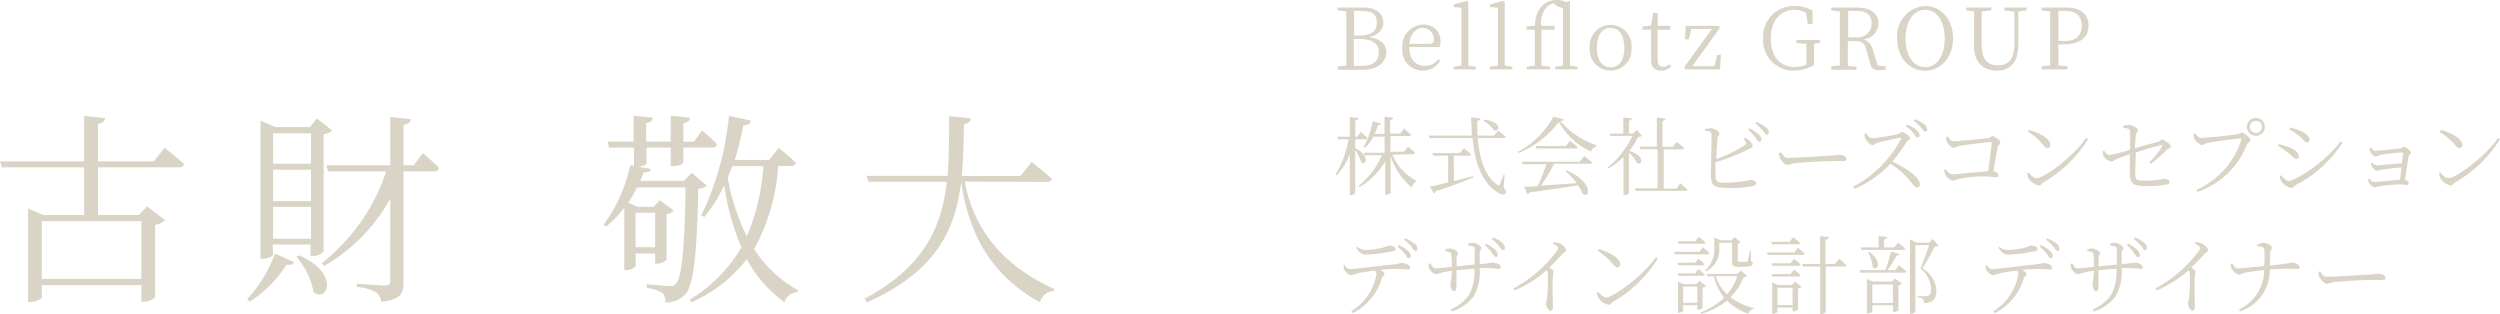 <svg xmlns="http://www.w3.org/2000/svg" viewBox="0 0 290.01 36.42"><defs><style>.cls-1{fill:#d9d4c6;}</style></defs><g id="Layer_2" data-name="Layer 2"><g id="main"><path class="cls-1" d="M19.1,17.14s1.42,1.14,2.27,1.89c-.05.26-.29.38-.64.38H11.37v5.53h4.75l.94-1,2.11,1.61a2.45,2.45,0,0,1-1.18.54v8.42a2.26,2.26,0,0,1-1.35.49H16.4V33.07H4.85v1.42c0,.17-.67.54-1.33.54H3.26V24.18L5,24.94H9.76V19.41H.21L0,18.72H9.76V13.45l2.46.26c-.07.33-.28.57-.85.67v4.34h6.47ZM4.85,25.65v6.71H16.4V25.65Z"/><path class="cls-1" d="M28.68,34.68a15.22,15.22,0,0,0,3.21-5.27l2.22,1c-.14.24-.33.38-.87.29A13.6,13.6,0,0,1,28.94,35Zm3-5.15c0,.14-.49.49-1.22.49h-.24V14l1.75.74h4l.78-1,1.79,1.39a1.51,1.51,0,0,1-1,.43V29.2a1.67,1.67,0,0,1-1.27.49h-.24V28.37h-4.4Zm0-14.07V19h4.4V15.46Zm4.4,4.23h-4.4v3.64h4.4Zm0,8V24h-4.4v3.69ZM34.7,29.62c4.78,2.08,3.27,5.56,1.68,4.26a8.72,8.72,0,0,0-2-4.09ZM49.05,17.76s1.18,1,1.89,1.74a.53.53,0,0,1-.59.38H46.81V32.72c0,1.27-.26,2.05-2.6,2.29a1.5,1.5,0,0,0-.6-1.11,5.37,5.37,0,0,0-2.22-.62v-.37s2.72.21,3.24.21.64-.17.64-.54V23.05a20.45,20.45,0,0,1-7.66,7.8l-.28-.33A22.46,22.46,0,0,0,44.8,19.88H38.06l-.19-.71h7.4v-5.6l2.41.26c-.07.33-.31.57-.87.64v4.7H48Z"/><path class="cls-1" d="M82,21.54a1.67,1.67,0,0,1-1,.35c-.14,7.49-.54,11.11-1.46,12.2a3.06,3.06,0,0,1-2.37,1A1.35,1.35,0,0,0,76.86,34a4.59,4.59,0,0,0-1.84-.6l0-.42c.83.07,2.15.19,2.62.19s.59,0,.78-.29c.69-.68,1-4.34,1.11-11.13H73.88a16.15,16.15,0,0,1-1,1.78L74,24H75.8l.73-.78,1.65,1.22a1.68,1.68,0,0,1-.85.41v5.29a1.88,1.88,0,0,1-1.13.45H76V29.41H73.74v1.46a1.33,1.33,0,0,1-1.14.45h-.18V24.09a12.3,12.3,0,0,1-2.11,2.2L70,26.08a17.52,17.52,0,0,0,3.1-6.91l.45.07V17.12H70.64l-.14-.69h3v-3l2.22.21c0,.33-.26.57-.76.64v2.15H77.8v-3l2.23.21c0,.33-.22.57-.76.66v2.13H80.5l.94-1.3s1.07.9,1.75,1.61c-.07.26-.28.38-.61.38H79.27v1.72c0,.1-.38.43-1.16.43H77.8V17.12H75v1.82c0,.14-.45.35-1,.4l1.51.26c-.07.26-.24.4-.83.38a10.8,10.8,0,0,1-.42,1h5.08l.9-.94Zm-8.27,3.14v4H76v-4Zm16.54-5.41a23,23,0,0,1-2.78,9.62,14,14,0,0,0,5.08,4.77l-.07.24A1.63,1.63,0,0,0,91,35.06a14.84,14.84,0,0,1-4.37-5,16.61,16.61,0,0,1-6.41,5l-.21-.3a17.25,17.25,0,0,0,6-6.08,28.57,28.57,0,0,1-2-7.18,17.32,17.32,0,0,1-2.3,3.68L81.35,25a34.12,34.12,0,0,0,3.21-11.56l2.56.55c-.07.3-.33.54-.88.56a40.32,40.32,0,0,1-1,4h4l1.08-1.4s1.28,1,2,1.73c0,.26-.29.38-.59.38Zm-5.34,0c-.16.47-.33.92-.52,1.35a25.49,25.49,0,0,0,2.22,6.8,24.62,24.62,0,0,0,1.92-8.15Z"/><path class="cls-1" d="M111.91,21.06c.85,4.47,3.35,9.25,10.37,12.46l0,.26a1.64,1.64,0,0,0-1.63,1.3c-6.57-3.62-8.47-9.26-9.15-14-.66,5.51-2.84,10.4-10.94,14l-.26-.43c6.9-3.69,8.93-8.29,9.54-13.57h-9.1l-.21-.68h9.39c.18-2.2.18-4.52.18-6.93l2.53.26c-.07.36-.26.59-.8.69-.05,2-.07,4-.26,6h6.81l1.3-1.63s1.44,1.13,2.31,1.94c0,.26-.26.37-.61.37Z"/><path class="cls-1" d="M158.15.87c1.5,0,2.32.7,2.32,1.73,0,.77-.5,1.45-1.69,1.71,1.44.18,2.05.89,2.05,1.79s-.8,2-2.75,2h-2.9V7.7l1-.11c0-1,0-1.9,0-2.87V4.18c0-.95,0-1.91,0-2.86l-1-.11V.87Zm-1.07.4c0,.93,0,1.87,0,2.86h.63c1.34,0,2-.49,2-1.5s-.55-1.36-1.76-1.36Zm.8,6.38c1.37,0,2.07-.55,2.07-1.55s-.67-1.58-2.21-1.58h-.69c0,1.16,0,2.16,0,3.13Z"/><path class="cls-1" d="M163.48,5.46c0,1.46.78,2.18,1.83,2.18a1.88,1.88,0,0,0,1.54-.77l.21.16a2.2,2.2,0,0,1-2,1.16,2.36,2.36,0,0,1-2.38-2.64,2.5,2.5,0,0,1,2.42-2.7,1.89,1.89,0,0,1,2,2,2,2,0,0,1-.07.61Zm2.32-.37c.43,0,.53-.22.53-.54a1.28,1.28,0,0,0-1.28-1.31c-.72,0-1.44.59-1.56,1.85Z"/><path class="cls-1" d="M171.21,7.74v.31h-2.59V7.74l.91-.13c0-.58,0-1.22,0-1.8V.9l-.89-.08V.51L170.18.1l.15.09,0,1.52v4.1c0,.58,0,1.22,0,1.8Z"/><path class="cls-1" d="M175.43,7.74v.31h-2.59V7.74l.92-.13c0-.58,0-1.22,0-1.8V.9l-.9-.08V.51L174.41.1l.14.09,0,1.52v4.1c0,.58,0,1.22,0,1.8Z"/><path class="cls-1" d="M183,7.74v.31h-2.6V7.74l.91-.13c0-.58,0-1.22,0-1.8V.94a2,2,0,0,1-1-.47l-.1-.09a1.64,1.64,0,0,0-.8.46A2.74,2.74,0,0,0,178.79,3h1.54v.45h-1.52V5.81c0,.6,0,1.2,0,1.8l1,.13v.31h-2.69l0-.31.92-.13c0-.6,0-1.2,0-1.8V3.44h-.95V3.08l1-.12A3,3,0,0,1,179,.57a2.51,2.51,0,0,1,1.6-.57,1.82,1.82,0,0,1,1.05.27L182,.1l.12.08,0,1.53v4.1c0,.58,0,1.22,0,1.8Z"/><path class="cls-1" d="M184.42,5.54a2.43,2.43,0,1,1,4.84,0,2.43,2.43,0,1,1-4.84,0Zm4,0c0-1.47-.6-2.3-1.59-2.3s-1.58.83-1.58,2.3.59,2.26,1.58,2.26S188.43,7,188.43,5.54Z"/><path class="cls-1" d="M193.87,7.7a1.52,1.52,0,0,1-1.18.49c-.75,0-1.16-.4-1.16-1.24,0-.25,0-.47,0-.86V3.44h-1V3.08l1-.12.23-1.46h.54l0,1.49h1.47v.45h-1.48V6.91c0,.58.23.83.64.83a1.25,1.25,0,0,0,.75-.29Z"/><path class="cls-1" d="M199.63,6.37l-.1,1.68h-4.11V7.73l3.17-4.37H196.2l-.29,1.2-.44,0L195.55,3h3.92V3.3l-3.16,4.38h2.57l.32-1.31Z"/><path class="cls-1" d="M211.12,5l-.68.07c0,.65,0,1.31,0,2v.48a4.67,4.67,0,0,1-2.31.64,3.52,3.52,0,0,1-3.6-3.75A3.56,3.56,0,0,1,208.13.7a3.91,3.91,0,0,1,2.14.55l0,1.55h-.55l-.22-1.3a2.44,2.44,0,0,0-1.33-.36c-1.61,0-2.75,1.24-2.75,3.33s1.07,3.3,2.78,3.3a3.35,3.35,0,0,0,1.34-.28V7.08c0-.65,0-1.33,0-2L208.4,5V4.63h2.72Z"/><path class="cls-1" d="M218.76,7.7v.35a2.79,2.79,0,0,1-.76.1c-.64,0-.89-.18-1-.62l-.5-1.77c-.22-.86-.57-1-1.47-1h-.67c0,1,0,2,0,2.88l1,.11v.35h-2.93V7.7l1-.11c0-.94,0-1.89,0-2.86V4.19c0-1,0-1.92,0-2.87l-1-.11V.87h2.94c1.61,0,2.54.68,2.54,1.88a1.92,1.92,0,0,1-1.8,1.83c.61.14.94.51,1.18,1.28l.53,1.75Zm-3.43-3.38a1.57,1.57,0,0,0,1.78-1.58c0-.94-.54-1.47-1.71-1.47h-1c0,1,0,1.9,0,3.05Z"/><path class="cls-1" d="M226.56,4.46c0,2.33-1.55,3.75-3.23,3.75s-3.25-1.35-3.25-3.75A3.45,3.45,0,0,1,223.33.7C225,.7,226.56,2.05,226.56,4.46Zm-3.23,3.32c1.54,0,2.27-1.62,2.27-3.32s-.73-3.32-2.27-3.32-2.28,1.62-2.28,3.32S221.78,7.78,223.33,7.78Z"/><path class="cls-1" d="M235.07,1.21l-.94.12,0,3.86c0,2.13-1,3-2.5,3S229,7.35,229,5.34V4.2c0-1,0-1.93,0-2.89l-.91-.1V.87H231v.34l-1.12.12c0,.94,0,1.89,0,2.87v.91c0,1.85.72,2.47,1.86,2.47,1.31,0,1.94-.73,1.94-2.66V1.35l-1.17-.14V.87h2.57Z"/><path class="cls-1" d="M238.78,5.15c0,.81,0,1.61,0,2.44l1.05.11v.35h-3V7.7l1-.11c0-.94,0-1.89,0-2.86V4.19c0-1,0-1.92,0-2.87l-1-.11V.87h2.84c1.75,0,2.61.84,2.61,2.11s-.83,2.17-2.95,2.17Zm0-3.88c0,1,0,1.92,0,2.92v.56h.71c1.44,0,2-.73,2-1.77s-.58-1.71-1.91-1.71Z"/><path class="cls-1" d="M157.21,17.16c1.81,1,1.25,2.12.67,1.65a4.54,4.54,0,0,0-.67-1.41v5c0,.09-.27.23-.5.23h-.13V17.87a8.08,8.08,0,0,1-1.52,2.48l-.13-.13a11.24,11.24,0,0,0,1.51-4.06h-1.23l-.08-.3h1.45V13.58l1,.11c0,.15-.11.24-.36.28v1.89h.23l.4-.56a7.35,7.35,0,0,1,.76.7.21.21,0,0,1-.23.16h-1.16Zm4.31.8a6.15,6.15,0,0,0,2.76,3l0,.11a.85.85,0,0,0-.48.68,7.43,7.43,0,0,1-2.48-3.68v4.26c0,.1-.27.25-.5.25h-.13V18.7a8.52,8.52,0,0,1-2.95,3l-.12-.15A9.1,9.1,0,0,0,160.3,18h-2l-.08-.28h2.4V15.86h-1.31a5.1,5.1,0,0,1-1,1.3l-.15-.09a8.6,8.6,0,0,0,1.06-3l1,.25c0,.12-.15.21-.35.21a8.06,8.06,0,0,1-.42,1h1.16v-2l1,.11c0,.14-.09.25-.35.29v1.57h1.16l.45-.59s.51.42.82.71c0,.11-.12.16-.26.16H161.3v1.82h1.57l.45-.59s.53.42.83.71c0,.11-.11.16-.24.16Z"/><path class="cls-1" d="M174.43,21.77c.28.38.31.54.23.65-.25.31-.84,0-1.29-.34-1.6-1.25-2.31-3.45-2.55-6.06h-5l-.08-.29h5c0-.68-.08-1.39-.08-2.12l1.06.12c0,.13-.11.25-.35.29,0,.57,0,1.14.05,1.71h1.89l.49-.59s.54.43.86.72c0,.11-.1.16-.24.16h-3c.18,2.27.79,4.35,2.24,5.38.16.16.22.15.3,0a9.25,9.25,0,0,0,.45-1.12l.13,0ZM168.67,21l2.24-.58,0,.16c-1,.41-2.45,1-4.37,1.61a.38.38,0,0,1-.2.24l-.46-.78c.44-.08,1.19-.26,2.11-.5V18.06h-1.75l-.08-.3h3.21l.45-.56s.52.4.83.7a.22.22,0,0,1-.24.16h-1.78Zm3.49-7.12c2.11.23,1.82,1.53,1.14,1.22A3.93,3.93,0,0,0,172.07,14Z"/><path class="cls-1" d="M181.41,13.84c0,.12-.16.17-.41.2a9.6,9.6,0,0,0,4.19,2.81l0,.15a.86.86,0,0,0-.63.59,8.17,8.17,0,0,1-3.72-3.44,11.21,11.21,0,0,1-4.7,3.6l-.06-.14a10,10,0,0,0,4.12-4.07Zm2.36,4.26s.57.42.93.75c0,.11-.13.15-.28.15h-4.14a18.63,18.63,0,0,1-1.52,2.53l4.14-.28a10.77,10.77,0,0,0-1.3-1.43l.12-.07c3.18,1.41,2.72,3.32,1.87,2.75a3.75,3.75,0,0,0-.55-1c-1.36.23-3.14.49-5.59.82a.38.38,0,0,1-.26.21l-.41-.87c.39,0,.94,0,1.6-.07a20.54,20.54,0,0,0,1-2.55h-2.76l-.08-.28h6.71Zm-1.65-1.77s.55.43.9.74c0,.11-.12.16-.26.16h-4.52l-.08-.29h3.48Z"/><path class="cls-1" d="M190.48,15.77a.83.83,0,0,1-.45.11A8.38,8.38,0,0,1,189,17.5c1.9.57,1.52,1.77.89,1.41a3.59,3.59,0,0,0-.93-1.19v4.67c0,.06-.22.22-.53.22h-.1v-4.4a10.12,10.12,0,0,1-1.72,1.34l-.12-.11a10.71,10.71,0,0,0,2.88-3.67h-2.56l-.08-.27h1.58V13.62l1,.11c0,.14-.12.24-.35.27v1.5h.46l.44-.42Zm4.42,5.48s.53.43.85.73c0,.11-.12.16-.25.16h-5.76l-.08-.29h2.62V17.3h-2l-.08-.29h2V13.64l1,.12c0,.15-.1.25-.34.28v3h1.2l.45-.59s.53.42.85.72a.23.23,0,0,1-.25.16H193v4.55h1.49Z"/><path class="cls-1" d="M202.3,16a1.15,1.15,0,0,1,.47.17,1.32,1.32,0,0,1,.55.76c0,.19-.26.25-.63.45A22.88,22.88,0,0,1,199,18.82c0,.59,0,1.11,0,1.37,0,1,.22,1,1.4,1a13.44,13.44,0,0,0,2.57-.31c.46,0,.75.11.75.33s-.13.29-.32.36a12.69,12.69,0,0,1-2.93.23c-1.76,0-2-.29-2-1.68,0-.88.11-4.12.06-4.58,0-.28-.26-.34-.77-.41V15a2.51,2.51,0,0,1,.7-.12c.41,0,1,.39,1,.63s-.19.22-.22.53-.1,1.46-.14,2.4a13.79,13.79,0,0,0,3.29-1.6c.17-.13.2-.21.12-.38a1,1,0,0,0-.23-.32Zm.61-1.1a3.66,3.66,0,0,1,1.1.69c.23.23.33.4.32.59a.24.24,0,0,1-.26.26c-.15,0-.24-.23-.44-.48a4.37,4.37,0,0,0-.86-.9Zm.83-.74a3.71,3.71,0,0,1,1.11.61.73.73,0,0,1,.33.61c0,.17-.09.25-.23.25s-.26-.23-.47-.49a5.34,5.34,0,0,0-.86-.82Z"/><path class="cls-1" d="M206.62,17.68c.22.33.38.64.79.64.88,0,4.33-.23,4.78-.25.66-.05.94-.11,1.19-.11s.82.17.82.43-.1.29-.43.29l-1.29,0c-.63,0-3.39.15-4.13.24-.57.06-.67.2-1,.2s-.74-.48-.88-.81a1.77,1.77,0,0,1-.09-.56Z"/><path class="cls-1" d="M216.49,15.45c.17.23.36.59.68.59a24.76,24.76,0,0,0,3-.48c.2-.06.32-.25.46-.25.3,0,.94.51.94.73s-.3.27-.43.47a16.14,16.14,0,0,1-1.63,2.24c1.58.72,3.2,1.81,3.2,2.63a.33.33,0,0,1-.34.37c-.26,0-.4-.32-.92-.91A8.63,8.63,0,0,0,219.3,19a12.14,12.14,0,0,1-4.18,2.9l-.15-.24a13.36,13.36,0,0,0,5.56-5.54c.05-.13,0-.15-.12-.14-.7.11-2.07.44-2.61.58-.3.08-.34.26-.58.26s-.68-.43-.8-.68a1.7,1.7,0,0,1-.14-.6Zm4.73-1a4.11,4.11,0,0,1,1.13.65.85.85,0,0,1,.33.6.24.24,0,0,1-.25.25c-.15,0-.26-.22-.45-.47a3.55,3.55,0,0,0-.9-.85Zm.86-.62a4.1,4.1,0,0,1,1.12.57.8.8,0,0,1,.36.61.23.23,0,0,1-.24.26c-.16,0-.26-.23-.47-.47A4.6,4.6,0,0,0,222,14Z"/><path class="cls-1" d="M225.94,15.83c.2.24.36.55.7.55.51,0,3.29-.27,3.9-.35.34,0,.41-.24.6-.24s.91.47.91.71-.24.3-.3.56c-.1.44-.31,1.66-.51,2.8.32.05.59.26.59.47s-.11.21-.39.21-.72-.08-1.46-.08a15.6,15.6,0,0,0-2.59.26c-.52.1-.65.24-.87.24s-.7-.4-.83-.65a1.84,1.84,0,0,1-.17-.56l.19-.11c.21.25.46.58.84.58s3-.28,4.09-.36c.16-1.18.37-2.7.41-3.26,0-.08,0-.11-.1-.11-.42,0-3,.3-3.69.44a4.22,4.22,0,0,1-.63.21c-.26,0-.72-.47-.8-.72a2,2,0,0,1-.08-.52Z"/><path class="cls-1" d="M242,16l.22.15a14.73,14.73,0,0,1-5.17,5c-.2.12-.31.37-.52.37a1.92,1.92,0,0,1-1.18-.76,2.36,2.36,0,0,1-.2-.64l.16-.1c.29.33.61.64.92.64C237,20.75,240.58,18.14,242,16Zm-6.63-.93c1.13.32,2.49,1,2.49,1.75a.34.34,0,0,1-.35.36c-.15,0-.28-.11-.54-.41a6.68,6.68,0,0,0-1.71-1.49Z"/><path class="cls-1" d="M249.33,18.84A10.46,10.46,0,0,0,250.81,17c.07-.12,0-.19-.11-.17a30.44,30.44,0,0,0-2.94.87c0,.86-.07,1.79-.06,2.37,0,.81.12.89,1.32.89a9.58,9.58,0,0,0,2-.22c.27,0,.66.12.66.38s-.18.26-.45.3a11.92,11.92,0,0,1-2,.17c-1.55,0-2.14-.09-2.16-1.39,0-.68,0-1.66,0-2.31-.47.16-1.11.39-1.53.56s-.36.3-.64.3a1.54,1.54,0,0,1-.9-.68,1.1,1.1,0,0,1-.06-.52l.16-.06c.2.29.36.49.6.49a16.06,16.06,0,0,0,2.38-.61c0-.81.05-1.79,0-2.19,0-.24-.32-.3-.8-.37v-.19a2.35,2.35,0,0,1,.73-.13c.36,0,1,.38,1,.59s-.2.35-.24.64-.08.84-.12,1.48l2.68-.76c.29-.08.36-.25.5-.25s1,.53,1,.77-.29.23-.51.46A14.72,14.72,0,0,1,249.5,19Z"/><path class="cls-1" d="M255.4,16c.56,0,3.69-.34,4.16-.43.26-.05.32-.2.49-.2s1,.56,1,.84-.28.31-.42.64a9.51,9.51,0,0,1-5.71,5.41l-.15-.22A9.56,9.56,0,0,0,260,16.23c0-.15,0-.17-.12-.17-.44,0-3.24.4-3.8.52-.26.06-.47.24-.67.24s-.76-.47-.86-.71a2.71,2.71,0,0,1-.09-.56l.18-.08C254.84,15.71,255.05,16,255.4,16Zm5.25-1.28a1,1,0,0,1,2.08,0,1,1,0,1,1-2.08,0Zm.33,0a.71.71,0,1,0,1.42,0,.71.71,0,0,0-1.42,0Z"/><path class="cls-1" d="M264.25,16.94l.1-.22a12,12,0,0,1,1.32.41c.6.25,1,.6,1,1a.28.28,0,0,1-.29.3c-.31,0-.46-.35-1-.73A6.2,6.2,0,0,0,264.25,16.94Zm7.27-.56.23.15a14,14,0,0,1-5.38,4.9c-.2.12-.31.38-.56.38a2,2,0,0,1-1.15-.73,1.8,1.8,0,0,1-.21-.66l.16-.09c.26.31.57.65.9.65C266.18,21,269.75,18.85,271.52,16.38ZM265.57,15l.11-.22a9.56,9.56,0,0,1,1.24.42c.67.34,1,.66,1,1a.3.3,0,0,1-.29.32c-.27,0-.47-.39-1-.82A6.66,6.66,0,0,0,265.57,15Z"/><path class="cls-1" d="M275,17.1c.15.18.29.39.53.39.46,0,2.41-.21,2.85-.28.26,0,.31-.18.47-.18s.82.42.82.65-.23.23-.25.46c-.11.58-.3,1.86-.44,2.72.23.07.43.23.43.36a.22.22,0,0,1-.24.24c-.16,0-.51-.07-.83-.07a18.48,18.48,0,0,0-2.36.22,3.66,3.66,0,0,1-.51.14c-.24,0-.59-.39-.67-.58a1,1,0,0,1-.09-.4l.12-.07c.17.19.32.4.59.4.51,0,2.14-.19,3-.25.05-.39.1-.92.16-1.43-.83.06-1.76.18-2.35.26a4.52,4.52,0,0,1-.47.13c-.21,0-.51-.31-.61-.5a1,1,0,0,1-.11-.4l.13-.07a.88.88,0,0,0,.57.34c.28,0,1.94-.17,2.89-.24.06-.51.11-1,.14-1.18,0-.06,0-.07-.07-.07a20.05,20.05,0,0,0-2.6.29,3.18,3.18,0,0,1-.53.17c-.23,0-.58-.41-.64-.59a2,2,0,0,1-.06-.41Z"/><path class="cls-1" d="M289.78,16l.23.15a14.76,14.76,0,0,1-5.18,5c-.19.12-.3.37-.52.37a1.89,1.89,0,0,1-1.17-.76,2.09,2.09,0,0,1-.21-.64l.16-.1c.29.33.61.64.92.64C284.77,20.75,288.38,18.14,289.78,16Zm-6.62-.93c1.12.32,2.48,1,2.48,1.75a.34.34,0,0,1-.34.36c-.16,0-.29-.11-.55-.41A6.51,6.51,0,0,0,283,15.32Z"/><path class="cls-1" d="M155.93,30.7c.19.26.39.52.64.52.67,0,3.18-.37,5-.53.69-.07.85-.18,1-.18.4,0,1,.22,1,.5s-.06.25-.27.25-.54-.06-1-.06-1.27,0-2.18.11c.27.15.49.32.49.48s-.22.24-.33.53a6.55,6.55,0,0,1-3.34,4l-.2-.21a6.17,6.17,0,0,0,2.93-4.33.57.57,0,0,0-.17-.39c-.82.1-1.73.24-2,.32a3.9,3.9,0,0,1-.79.21c-.23,0-.67-.38-.78-.66a1.52,1.52,0,0,1-.07-.48Zm1.51-2.08a1.53,1.53,0,0,0,1,.38,9.41,9.41,0,0,0,1.77-.22c.58-.13.71-.29.92-.29.42,0,.75.15.75.38s-.11.24-.43.3a20.14,20.14,0,0,1-3,.37c-.51,0-.78-.28-1.11-.79Zm4.81-.19a3.73,3.73,0,0,1,1.07.67c.24.23.34.4.33.6a.25.25,0,0,1-.25.25c-.15,0-.23-.23-.43-.48a4.16,4.16,0,0,0-.87-.87Zm.74-.78a4.41,4.41,0,0,1,1.07.58.79.79,0,0,1,.36.62.21.21,0,0,1-.24.24c-.17,0-.24-.23-.45-.47a4.67,4.67,0,0,0-.87-.81Z"/><path class="cls-1" d="M170.26,28.28a2,2,0,0,1,.6-.12c.45,0,1,.4,1,.62s-.18.15-.2.56,0,.88,0,1.3c1.16-.1,1.26-.17,1.47-.17.4,0,.94.19.94.49s-.07.23-.25.23-.6-.09-1.34-.09l-.83,0a5.92,5.92,0,0,1-.72,3.32,5.33,5.33,0,0,1-2.52,1.72l-.14-.23a5,5,0,0,0,2.17-1.74,5.89,5.89,0,0,0,.6-3c-.71.05-1.46.12-2.09.19,0,.79,0,1.6,0,1.88s-.07.54-.28.54-.41-.42-.41-.7.14-.62.16-1.66a8.54,8.54,0,0,0-1.19.21,4.54,4.54,0,0,1-.69.19c-.25,0-.65-.46-.75-.68a1.52,1.52,0,0,1-.06-.54l.18-.06c.18.29.35.59.6.59s1.32-.11,1.91-.18a10.19,10.19,0,0,0-.07-1.5c-.05-.2-.27-.26-.69-.32v-.2a1.84,1.84,0,0,1,.56-.1c.31,0,.9.27.9.54s-.12.21-.14.53,0,.57,0,1l2.09-.21c0-.89,0-1.5,0-1.88,0-.21-.28-.26-.71-.32Zm2.12,0a3.41,3.41,0,0,1,1.07.71.81.81,0,0,1,.31.59c0,.15-.1.25-.24.24s-.26-.22-.45-.47a4,4,0,0,0-.82-.9Zm.79-.74a3.26,3.26,0,0,1,1.09.63.79.79,0,0,1,.32.6.23.23,0,0,1-.24.24c-.15,0-.25-.22-.45-.47a4.48,4.48,0,0,0-.85-.83Z"/><path class="cls-1" d="M180.21,28.1a2,2,0,0,1,.64.1c.38.13.82.57.82.82s-.18.17-.45.47-.85.93-1.5,1.55c.28.18.51.35.51.49a3.83,3.83,0,0,0-.09.51c-.07,1.43,0,2.94,0,3.53,0,.36-.09.48-.3.48s-.49-.47-.49-.8.08-.37.12-.7a24.66,24.66,0,0,0,.09-2.76.68.68,0,0,0-.15-.43,13.63,13.63,0,0,1-3.7,2.33l-.13-.23a15.68,15.68,0,0,0,4.89-4.17,1.26,1.26,0,0,0,.27-.5c0-.16-.17-.3-.58-.51Z"/><path class="cls-1" d="M192.09,29.83l.23.15A14.87,14.87,0,0,1,187.14,35c-.2.11-.3.36-.52.36a1.87,1.87,0,0,1-1.17-.76,2.09,2.09,0,0,1-.21-.64l.16-.1c.29.33.61.64.92.64C187.08,34.54,190.69,31.93,192.09,29.83Zm-6.62-.93c1.12.32,2.48,1,2.48,1.75a.33.33,0,0,1-.35.36c-.15,0-.28-.1-.54-.41a6.68,6.68,0,0,0-1.71-1.49Z"/><path class="cls-1" d="M197.54,28.69s.5.38.79.66c0,.11-.12.15-.25.15h-3.8l-.08-.28h2.92Zm-.87,1.77L197,30a9,9,0,0,1,.73.62.24.24,0,0,1-.26.16h-2.79l-.08-.3ZM194.72,32l-.08-.29h2l.39-.5a9.11,9.11,0,0,1,.73.64c0,.1-.11.15-.24.15Zm0-3.72-.07-.29h2l.41-.52s.47.38.78.66c0,.1-.12.15-.26.15Zm2.78,7.46a.82.82,0,0,1-.52.2h-.09v-.54h-1.64v.67c0,.07-.26.21-.52.21h-.08V32.67l.65.29h1.49l.35-.38.78.59a.82.82,0,0,1-.42.2Zm-.61-.62V33.25h-1.64v1.88ZM202.67,32c-.08.09-.19.12-.4.14a6.85,6.85,0,0,1-1.52,2.34,7,7,0,0,0,2.69,1.25l0,.1a.77.77,0,0,0-.62.56,6.41,6.41,0,0,1-2.48-1.51,8.22,8.22,0,0,1-3,1.51l-.08-.15A7.79,7.79,0,0,0,200,34.53a6.38,6.38,0,0,1-1.18-2.47h-.73l-.09-.28h3.53l.42-.4Zm-4.86-.65a3.22,3.22,0,0,0,1.05-2.66V27.54l.73.33h1.3l.33-.38.69.61a.48.48,0,0,1-.32.14v2c0,.1,0,.13.19.13h.82c.08,0,.1,0,.14-.1a12,12,0,0,0,.26-1.18h.12l0,1.2c.18.08.21.16.21.27,0,.27-.26.39-1.17.39h-.57c-.56,0-.66-.15-.66-.57V28.16h-1.49v.55a2.87,2.87,0,0,1-1.55,2.79Zm1.22.69a5.08,5.08,0,0,0,1.31,2.1,6.37,6.37,0,0,0,1.2-2.1Z"/><path class="cls-1" d="M208.56,28.74s.5.39.8.69c0,.1-.11.14-.24.14h-4.06l-.07-.28h3.14Zm-3-.4-.08-.29h2.11l.43-.54s.49.38.79.67a.23.23,0,0,1-.25.16Zm2.15,2.2.41-.51a9.44,9.44,0,0,1,.75.64c0,.11-.12.16-.25.16h-3l-.08-.29Zm-2.12,1.54-.08-.29h2.2l.41-.51s.47.37.75.65c0,.1-.12.15-.25.15Zm2.62.6.79.59a.82.82,0,0,1-.42.21v2.43a.82.82,0,0,1-.53.21h-.1v-.44h-1.76v.5c0,.07-.27.21-.51.21h-.1V32.76l.66.3h1.62Zm-.26,2.71v-2h-1.76v2Zm5.4-5.36a9.85,9.85,0,0,1,.84.73.23.23,0,0,1-.25.16h-2.15v5.23c0,.11-.27.27-.51.27h-.13v-5.5h-2l-.07-.3h2.06V27.39l1,.11c0,.16-.12.27-.39.31v2.81h1.1Z"/><path class="cls-1" d="M220.29,30.77a9.18,9.18,0,0,1,.85.71c0,.11-.13.15-.26.15h-5.1l-.07-.29h3a21.6,21.6,0,0,0,.66-2.17l1,.31a.36.36,0,0,1-.37.17,12.41,12.41,0,0,1-1.05,1.69h.89Zm-4.45-2.07h2.08V27.39l1,.1c0,.14-.11.24-.36.27v.94h1.17l.46-.56s.5.4.82.7c0,.1-.12.15-.26.15h-4.83Zm4,3.61.8.6a.78.78,0,0,1-.42.2V36a.85.85,0,0,1-.53.21h-.09v-.8H217.2v.73c0,.06-.27.21-.53.21h-.1v-4l.68.31h2.22Zm-3-3.08c1.59,1.08.94,2.32.4,1.78a4,4,0,0,0-.52-1.72Zm2.75,5.92V33H217.2v2.16Zm5.29-6.66c-.08.09-.21.11-.45.12-.34.66-1,1.89-1.44,2.53a3.16,3.16,0,0,1,1.64,2.54c0,1-.37,1.44-1.45,1.49a.87.87,0,0,0-.12-.51,1.35,1.35,0,0,0-.62-.16v-.15h1a.59.59,0,0,0,.27-.05c.2-.12.3-.34.3-.75a3.17,3.17,0,0,0-1.22-2.38c.27-.65.7-1.9,1-2.74h-1.6v7.75c0,.06-.21.23-.53.23h-.1V27.76l.76.39h1.46l.42-.42Z"/><path class="cls-1" d="M230.41,30.7c.19.26.38.52.64.52.67,0,3.17-.37,5-.53.69-.07.84-.18,1-.18.41,0,1,.22,1,.5s-.06.25-.28.25-.53-.06-1-.06-1.27,0-2.18.11c.26.15.49.32.49.48s-.23.24-.33.53a6.53,6.53,0,0,1-3.35,4l-.19-.21a6.21,6.21,0,0,0,2.93-4.33.57.57,0,0,0-.17-.39c-.82.1-1.74.24-2,.32a4.08,4.08,0,0,1-.79.21c-.23,0-.67-.38-.78-.66a1.52,1.52,0,0,1-.07-.48Zm1.51-2.08a1.53,1.53,0,0,0,1,.38,9.62,9.62,0,0,0,1.78-.22c.58-.13.71-.29.91-.29.43,0,.75.15.75.38s-.11.24-.42.3a20.11,20.11,0,0,1-3,.37c-.5,0-.78-.28-1.1-.79Zm4.81-.19a3.88,3.88,0,0,1,1.07.67c.24.23.34.4.33.6a.25.25,0,0,1-.25.25c-.15,0-.24-.23-.43-.48a4.42,4.42,0,0,0-.87-.87Zm.74-.78a4.61,4.61,0,0,1,1.07.58.79.79,0,0,1,.36.62.21.21,0,0,1-.24.24c-.17,0-.25-.23-.45-.47a4.67,4.67,0,0,0-.87-.81Z"/><path class="cls-1" d="M244.74,28.28a2,2,0,0,1,.59-.12c.46,0,1,.4,1,.62s-.18.15-.2.56,0,.88,0,1.3c1.17-.1,1.26-.17,1.48-.17.4,0,.94.19.94.49s-.07.23-.25.23-.6-.09-1.34-.09l-.84,0a5.92,5.92,0,0,1-.72,3.32,5.24,5.24,0,0,1-2.51,1.72l-.14-.23a5,5,0,0,0,2.17-1.74,6,6,0,0,0,.6-3c-.71.05-1.47.12-2.09.19,0,.79,0,1.6,0,1.88s-.08.54-.28.54-.41-.42-.41-.7.14-.62.16-1.66a8.54,8.54,0,0,0-1.19.21,4.87,4.87,0,0,1-.69.19c-.25,0-.65-.46-.75-.68a1.52,1.52,0,0,1-.06-.54l.18-.06c.17.29.35.59.6.59s1.32-.11,1.91-.18a10.19,10.19,0,0,0-.07-1.5c0-.2-.28-.26-.69-.32v-.2a1.78,1.78,0,0,1,.55-.1c.32,0,.91.27.91.54s-.12.21-.14.53,0,.57,0,1l2.09-.21c0-.89,0-1.5,0-1.88,0-.21-.28-.26-.71-.32Zm2.12,0a3.53,3.53,0,0,1,1.07.71.85.85,0,0,1,.31.59.23.23,0,0,1-.25.24c-.15,0-.25-.22-.44-.47a4.09,4.09,0,0,0-.83-.9Zm.79-.74a3.19,3.19,0,0,1,1.08.63.77.77,0,0,1,.33.6.23.23,0,0,1-.25.24c-.14,0-.24-.22-.44-.47a4.81,4.81,0,0,0-.85-.83Z"/><path class="cls-1" d="M254.68,28.1a1.91,1.91,0,0,1,.64.1c.39.13.82.57.82.82s-.18.17-.44.47-.85.93-1.5,1.55c.28.18.5.35.5.49a3.83,3.83,0,0,0-.09.51c-.06,1.43,0,2.94,0,3.53,0,.36-.08.48-.29.48s-.49-.47-.49-.8.07-.37.11-.7a24.66,24.66,0,0,0,.09-2.76.74.74,0,0,0-.14-.43,14,14,0,0,1-3.7,2.33l-.13-.23a15.8,15.8,0,0,0,4.89-4.17,1.26,1.26,0,0,0,.27-.5c0-.16-.17-.3-.59-.51Z"/><path class="cls-1" d="M261.84,28.39a2.11,2.11,0,0,1,.71-.22c.44,0,1,.34,1,.56s-.18.2-.2.61,0,1-.05,1.46a23.48,23.48,0,0,0,2.53-.34c.29,0,.92.21.92.48s-.13.26-.3.26a27.1,27.1,0,0,0-3.15.07,5,5,0,0,1-3.43,4.85l-.14-.21a5.09,5.09,0,0,0,2.92-4.59c-.75.08-1.74.22-2.23.31-.32.07-.47.23-.7.23s-.74-.47-.84-.69a1.24,1.24,0,0,1-.12-.55l.17-.07c.2.29.41.6.73.59s2.09-.19,3-.28a15.56,15.56,0,0,0,0-2c0-.23-.48-.26-.8-.29Z"/><path class="cls-1" d="M269.15,31.47c.21.33.37.64.79.64.87,0,4.32-.23,4.78-.25.66-.05.93-.11,1.19-.11s.82.17.82.44-.1.28-.44.28l-1.29,0c-.62,0-3.39.15-4.13.24-.56.06-.67.21-.95.21s-.74-.49-.88-.82a1.76,1.76,0,0,1-.09-.55Z"/></g></g></svg>